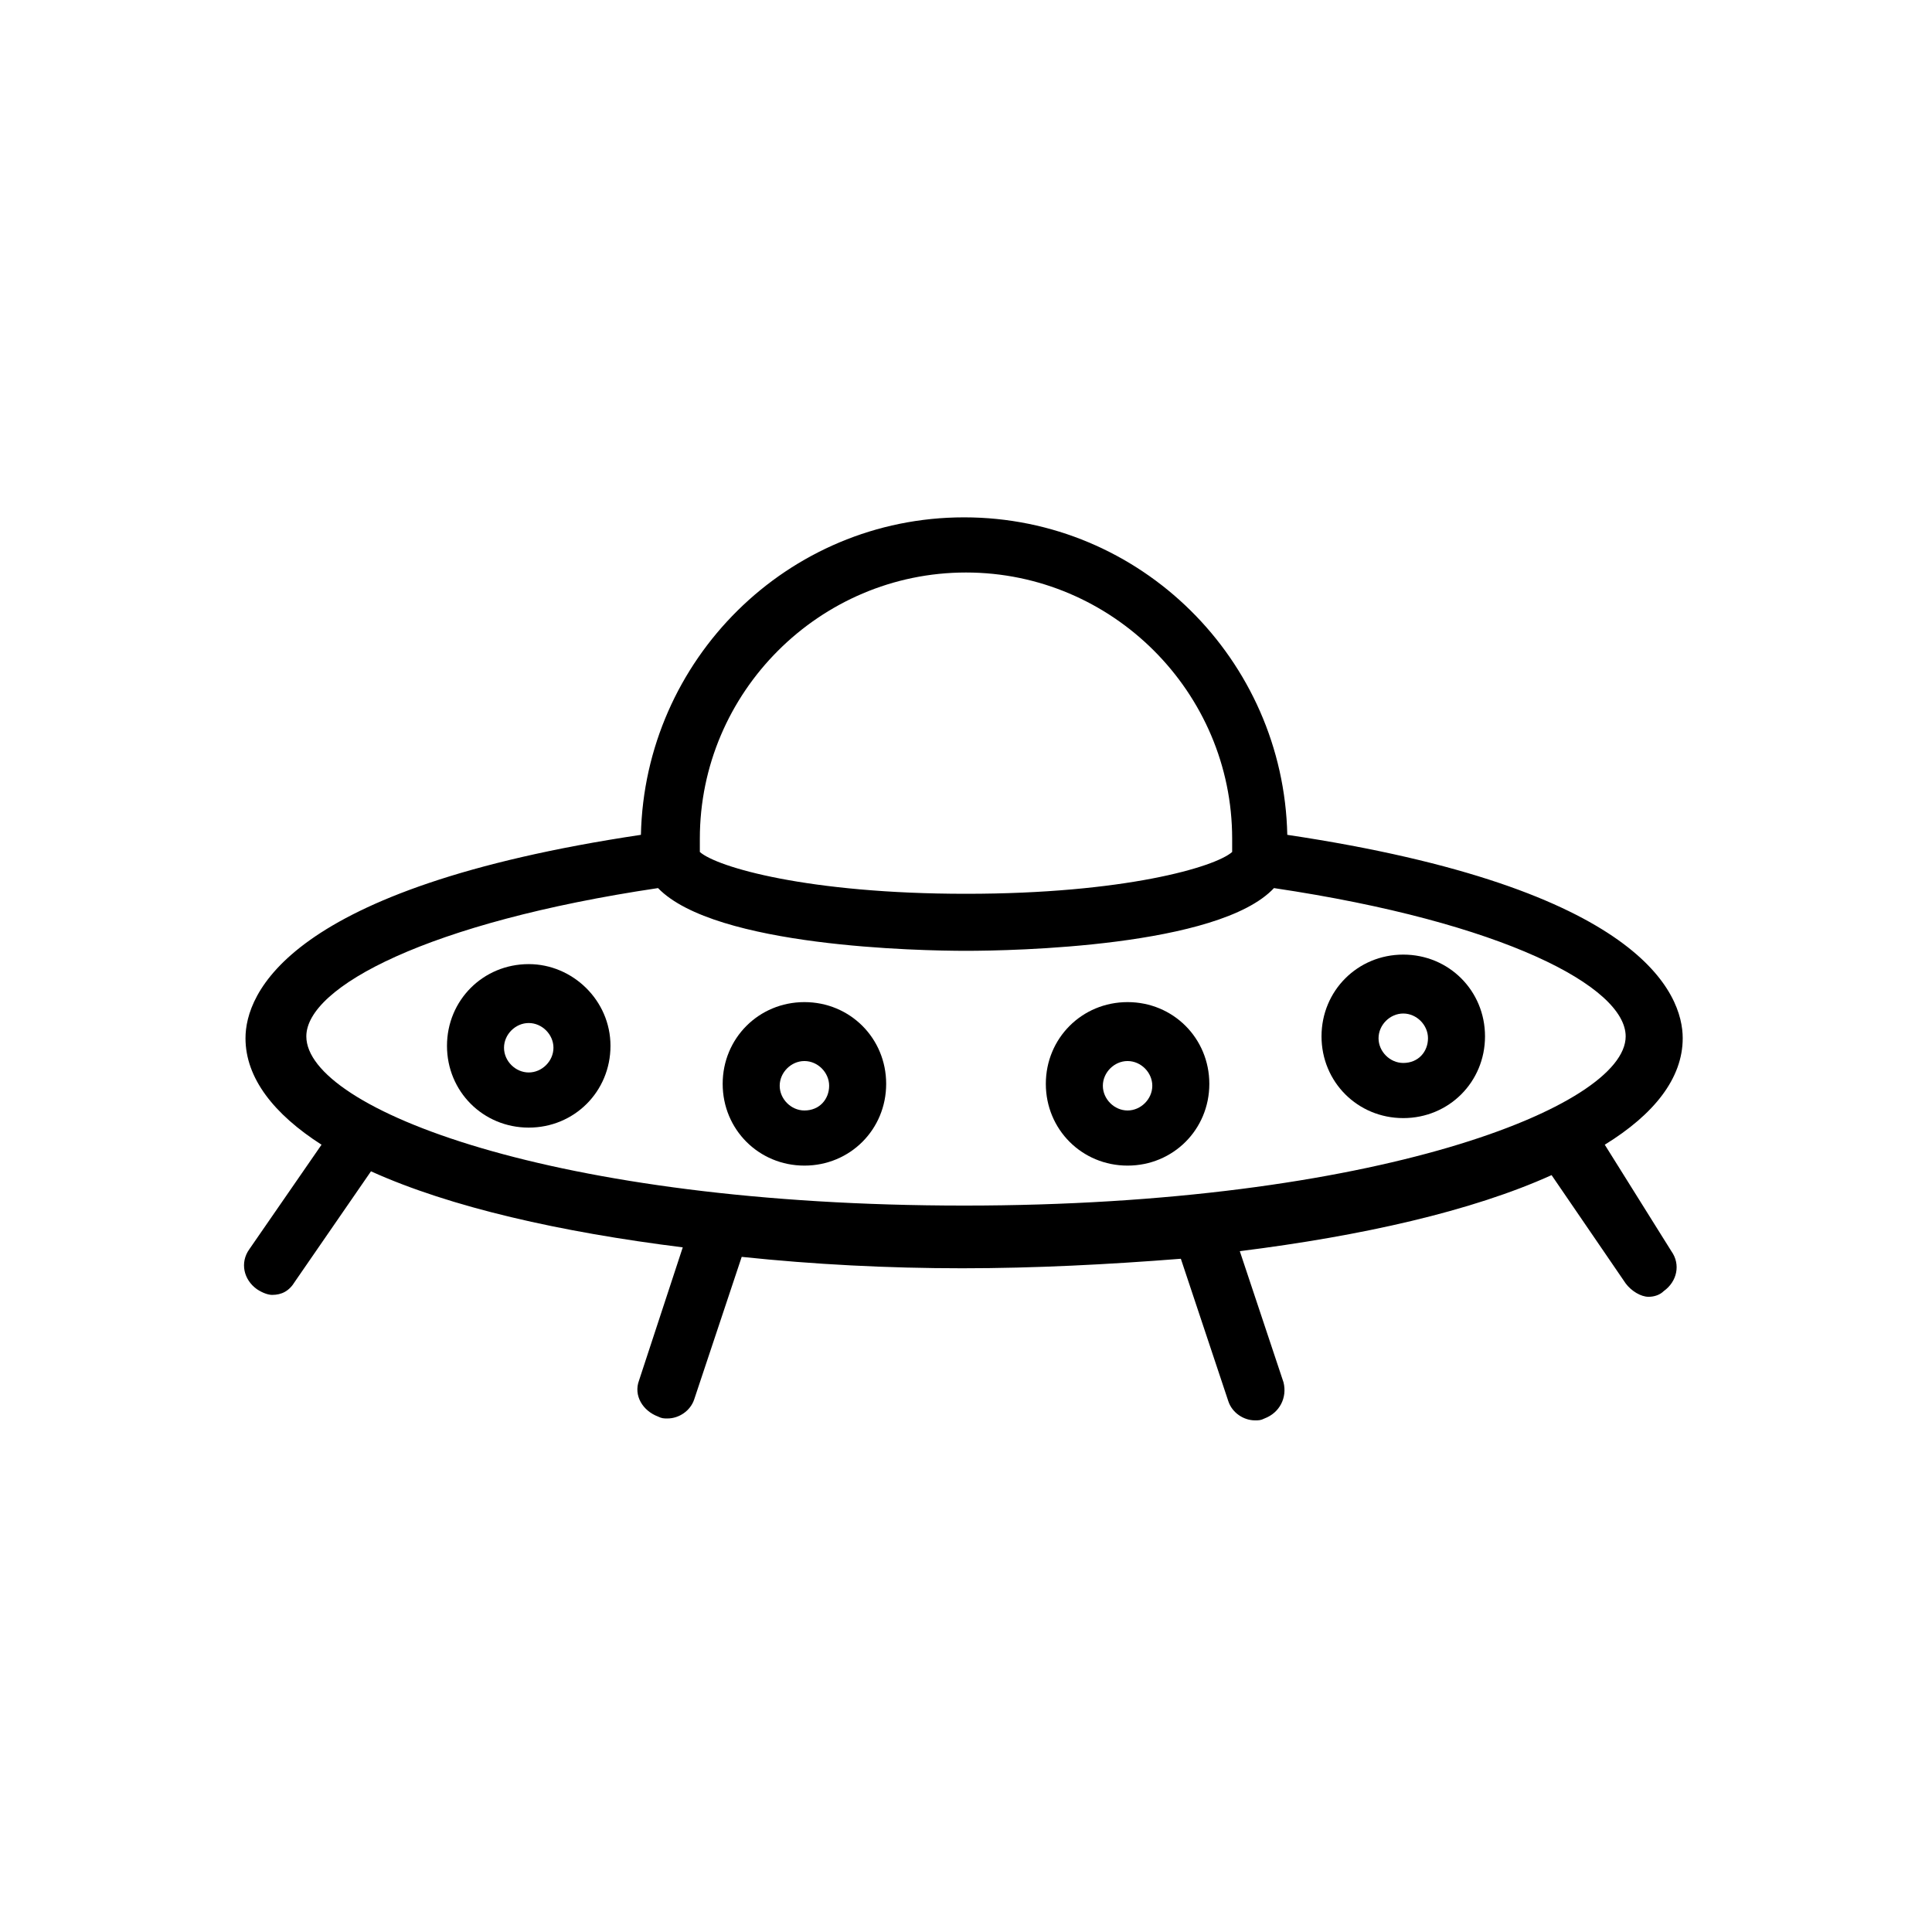 <?xml version="1.0" encoding="UTF-8"?>
<!-- Uploaded to: ICON Repo, www.svgrepo.com, Generator: ICON Repo Mixer Tools -->
<svg fill="#000000" width="800px" height="800px" version="1.1" viewBox="144 144 512 512" xmlns="http://www.w3.org/2000/svg">
 <g>
  <path d="m284.12 399.5c-12.09 0-21.664 9.574-21.664 21.664s9.574 21.664 21.664 21.664 21.664-9.574 21.664-21.664c0-12.094-10.074-21.664-21.664-21.664zm0 28.715c-3.527 0-6.551-3.023-6.551-6.551s3.023-6.551 6.551-6.551 6.551 3.023 6.551 6.551-3.023 6.551-6.551 6.551z"/>
  <path d="m515.88 396.98c-12.09 0-21.664 9.574-21.664 21.664s9.574 21.664 21.664 21.664 21.664-9.574 21.664-21.664c0-12.094-9.574-21.664-21.664-21.664zm0 28.715c-3.527 0-6.551-3.023-6.551-6.551s3.023-6.551 6.551-6.551 6.551 3.023 6.551 6.551c0 3.531-2.519 6.551-6.551 6.551z"/>
  <path d="m357.18 409.57c-12.09 0-21.664 9.574-21.664 21.664s9.574 21.664 21.664 21.664c12.09 0 21.664-9.574 21.664-21.664s-9.574-21.664-21.664-21.664zm0 28.719c-3.527 0-6.551-3.023-6.551-6.551 0-3.527 3.023-6.551 6.551-6.551 3.527 0 6.551 3.023 6.551 6.551-0.004 3.527-2.519 6.551-6.551 6.551z"/>
  <path d="m442.82 409.57c-12.09 0-21.664 9.574-21.664 21.664s9.574 21.664 21.664 21.664c12.09 0 21.664-9.574 21.664-21.664-0.004-12.09-9.574-21.664-21.664-21.664zm0 28.719c-3.527 0-6.551-3.023-6.551-6.551 0-3.527 3.023-6.551 6.551-6.551 3.527 0 6.551 3.023 6.551 6.551-0.004 3.527-3.027 6.551-6.551 6.551z"/>
  <path d="m569.28 447.36c13.098-8.062 20.656-17.633 20.656-28.215 0-11.586-10.578-39.801-104.79-53.906-1.008-46.352-38.793-84.137-85.648-84.137-46.855 0-84.641 37.785-85.648 84.137-94.211 14.105-104.79 42.32-104.79 53.906 0 10.578 7.559 20.152 20.152 28.215l-19.145 27.711c-2.519 3.527-1.512 8.062 2.016 10.578 1.512 1.008 3.023 1.512 4.031 1.512 2.519 0 4.535-1.008 6.047-3.527l20.152-29.223c21.16 9.574 50.383 16.121 82.625 20.152l-11.586 35.266c-1.512 4.031 1.008 8.062 5.039 9.574 1.008 0.504 1.512 0.504 2.519 0.504 3.023 0 6.047-2.016 7.055-5.039l12.594-37.785c19.145 2.016 38.793 3.023 58.441 3.023 19.145 0 38.793-1.008 57.938-2.519l12.594 37.785c1.008 3.023 4.031 5.039 7.055 5.039 1.008 0 1.512 0 2.519-0.504 4.031-1.512 6.047-5.543 5.039-9.574l-11.586-34.762c32.242-4.031 61.465-10.578 82.625-20.152l19.648 28.719c1.512 2.016 4.031 3.527 6.047 3.527 1.512 0 3.023-0.504 4.031-1.512 3.527-2.519 4.535-7.055 2.016-10.578zm-169.28-151.64c38.793 0 70.535 31.738 70.535 70.535v3.527c-4.535 4.031-28.719 11.082-70.535 11.082s-66-7.055-70.535-11.082v-3.527c0-38.797 31.742-70.535 70.535-70.535zm-174.82 122.93c0-13.098 32.242-30.23 93.203-39.297 15.113 15.617 69.527 16.625 81.617 16.625s67.008-1.008 81.617-16.625c60.961 9.07 93.203 26.199 93.203 39.297 0 18.641-66.504 44.84-175.32 44.84-108.82-0.004-174.32-25.695-174.32-44.84z"/>
 </g>
</svg>